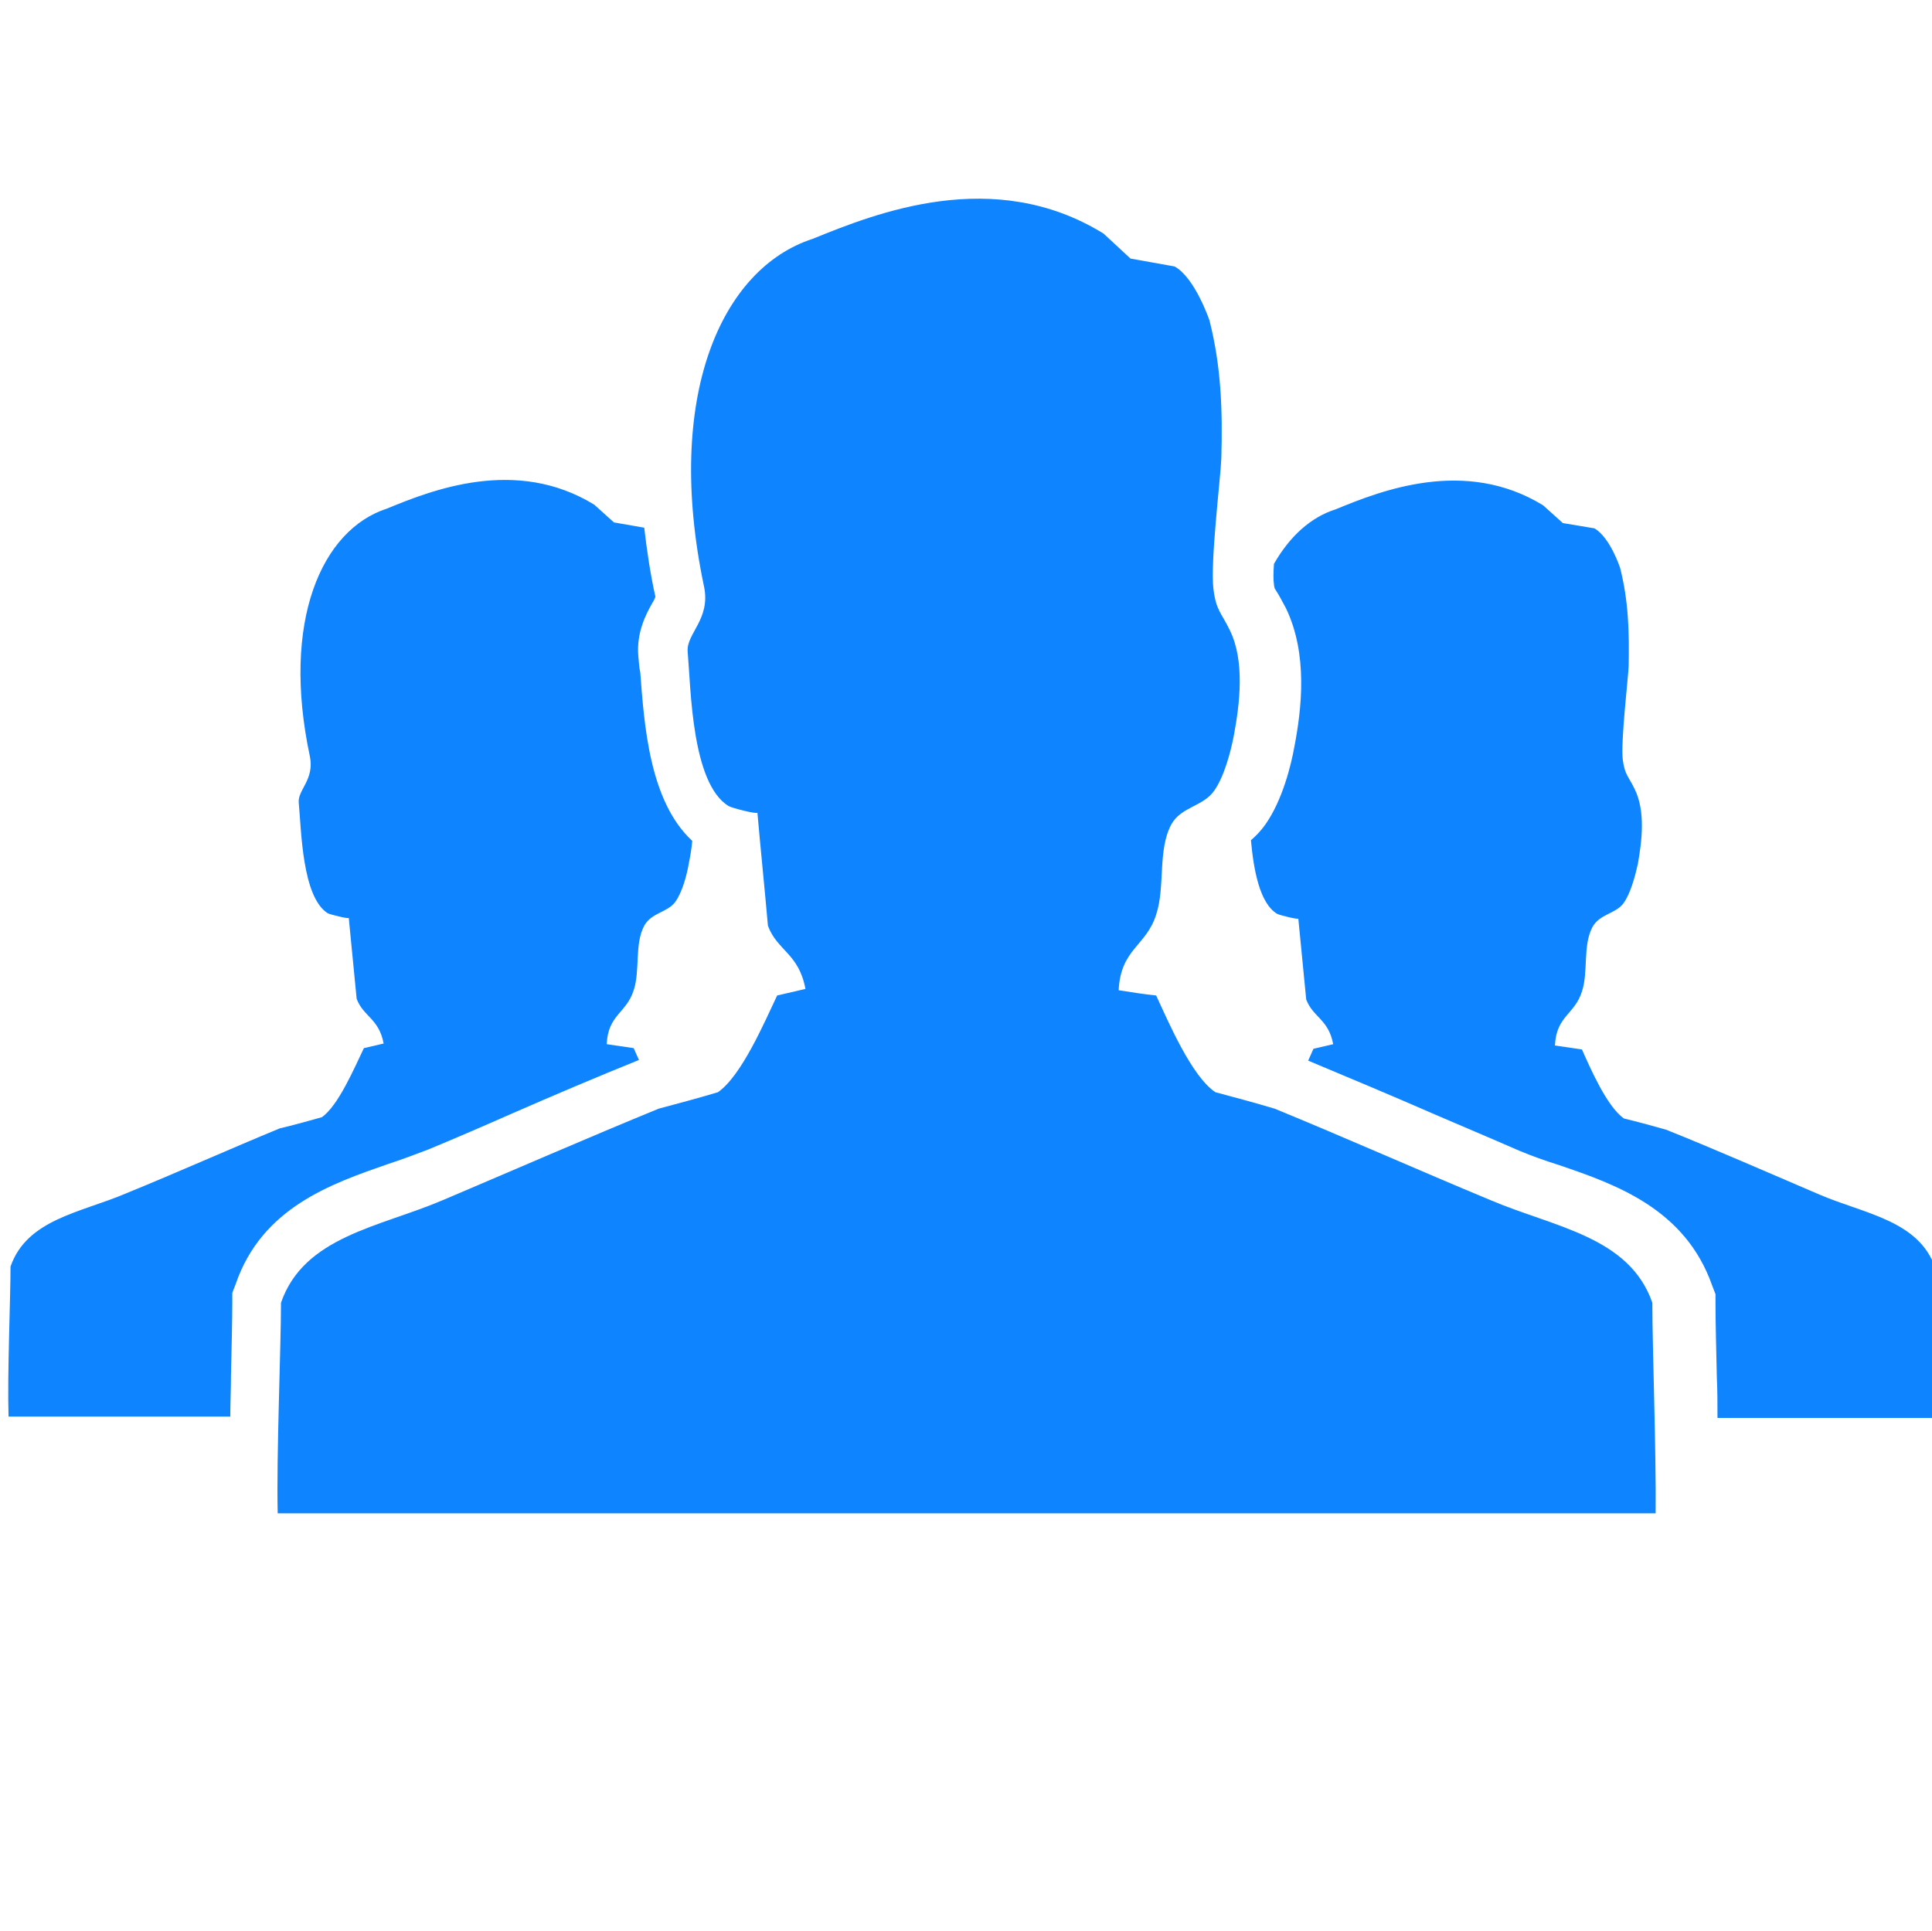 <?xml version="1.0" encoding="utf-8"?>
<!-- Generator: Adobe Illustrator 21.0.0, SVG Export Plug-In . SVG Version: 6.00 Build 0)  -->
<svg version="1.1" id="图层_1" xmlns="http://www.w3.org/2000/svg" xmlns:xlink="http://www.w3.org/1999/xlink" x="0px" y="0px"
	 viewBox="0 0 293.6 293.5" style="enable-background:new 0 0 293.6 293.5;" xml:space="preserve">
<style type="text/css">
	.st0{fill:#0F84FF;}
</style>
<path class="st0" d="M97,99.7c-0.3-3.6,1.2-6.4,2.1-8c0.2-0.3,0.4-0.7,0.5-1c-0.8-3.6-1.3-7.1-1.7-10.5l-4.6-0.8l-3-2.7
	c-11.9-7.3-24.7-2.2-31.5,0.6c-9.9,3.2-16.1,17.1-11.7,37.7c0.7,3.5-1.9,5.1-1.7,7c0.4,4.2,0.5,14.3,4.4,16.8
	c0.4,0.2,3.2,0.9,3.2,0.7c0.4,4.1,0.8,8.2,1.2,12.3c1,2.7,3.4,3,4.1,6.8l-3,0.7c-1.4,2.9-3.9,8.8-6.4,10.5c-2.1,0.6-4.3,1.2-6.4,1.7
	c-7.5,3.1-15.8,6.8-23.4,9.9c-6.8,2.9-15,3.9-17.5,11.1c0,4.9-0.5,16.4-0.3,22.8H35c0-2.1,0.1-4.2,0.1-6.2c0.1-4.4,0.2-8.6,0.2-11.2
	v-1.4l0.5-1.3c4-11.7,14.6-15.3,23.2-18.3c2.2-0.7,4.2-1.5,6.1-2.2c4.1-1.7,8.5-3.6,12.8-5.5c6.4-2.8,13-5.6,19.2-8.1
	c-0.3-0.7-0.6-1.3-0.8-1.8c-1.4-0.2-2.7-0.4-4.1-0.6c0.2-4.5,3-4.7,4.1-8.2c1-3,0.1-7,1.6-9.8c1.1-2,3.5-2,4.7-3.6
	c1.1-1.5,1.8-4.2,2.1-6c0.2-1,0.4-2.1,0.5-3.3c-6.5-6-7.3-17.6-7.9-25.6C97.1,101.4,97.1,100.5,97,99.7 M294.1,192.7
	c-2.5-7.2-10.7-8.2-17.5-11.1c-7.5-3.2-15.9-6.9-23.4-9.9c-2.1-0.6-4.3-1.2-6.4-1.7c-2.6-1.8-5.1-7.6-6.4-10.5
	c-1.4-0.2-2.7-0.4-4.1-0.6c0.2-4.5,3-4.7,4.1-8.2c1-3,0.1-7,1.6-9.8c1.1-2,3.5-2,4.7-3.6c1.1-1.5,1.8-4.2,2.2-6
	c0.6-3.4,1.2-8-0.5-11.4c-0.9-1.9-1.5-2.1-1.8-4.5c-0.3-2.8,0.8-12.1,0.9-14.1c0.1-5.2,0-9.9-1.3-15c0,0-1.5-4.6-3.9-6l-4.8-0.8
	l-3-2.7c-11.9-7.3-24.7-2.2-31.5,0.6c-3.8,1.2-7,4.1-9.4,8.3c-0.1,1.4-0.1,2.5,0,3.1c0,0.3,0.1,0.5,0.1,0.6c0.1,0.2,0.2,0.3,0.3,0.5
	c0.4,0.6,0.8,1.4,1.4,2.5c3.4,7,2.4,15.4,1.3,21.1c-0.5,2.8-1.8,8.1-4.4,11.8c-0.7,1-1.5,1.8-2.2,2.4c0.4,4.4,1.3,9.6,4,11.2
	c0.4,0.2,3.2,0.9,3.2,0.7c0.4,4.1,0.8,8.2,1.2,12.3c1,2.7,3.4,3,4.1,6.8l-3,0.7c-0.2,0.5-0.5,1.1-0.8,1.8c6.2,2.6,12.9,5.4,19.3,8.2
	c4.4,1.9,8.7,3.7,12.8,5.5c1.9,0.8,3.9,1.5,6.1,2.2c8.5,2.9,19.1,6.6,23.2,18.3l0.5,1.3v1.4c0,2.6,0.1,6.8,0.2,11.2
	c0.1,2,0.1,4.1,0.1,6.2h33.7C294.6,209.1,294.1,197.6,294.1,192.7"/>
<path class="st0" d="M183.8,48.7c1.8,7.1,2,13.7,1.8,21c-0.1,2.8-1.7,15.8-1.2,19.8c0.4,3.3,1.2,3.6,2.5,6.3
	c2.3,4.7,1.5,11.2,0.6,16c-0.5,2.6-1.5,6.3-3,8.4c-1.7,2.4-5,2.4-6.5,5.1c-2.1,3.9-0.9,9.5-2.3,13.7c-1.5,4.8-5.4,5.2-5.7,11.5
	c1.9,0.3,3.8,0.6,5.7,0.8c1.9,4.1,5.4,12.3,9,14.7c3,0.8,6,1.6,9,2.5c10.5,4.3,22.2,9.5,32.8,13.9c9.6,4.1,21.1,5.5,24.6,15.6
	c0,6.8,0.6,23,0.5,32H42.2c-0.2-9,0.5-25.1,0.5-32c3.5-10.1,15-11.5,24.6-15.6c10.6-4.5,22.3-9.6,32.8-13.9c3-0.8,6-1.6,9-2.5
	c3.6-2.5,7.1-10.7,9-14.7l4.3-1c-1-5.4-4.3-5.8-5.7-9.6c-0.5-5.7-1.1-11.5-1.6-17.2c0,0.3-3.9-0.7-4.4-1c-5.6-3.5-5.7-17.7-6.2-23.5
	c-0.2-2.7,3.5-4.9,2.5-9.8c-6.1-28.9,2.6-48.4,16.5-52.9c9.6-3.9,27.5-11.1,44.2-0.8l4.1,3.8l6.7,1.2
	C181.6,42.2,183.8,48.7,183.8,48.7"/>
</svg>
